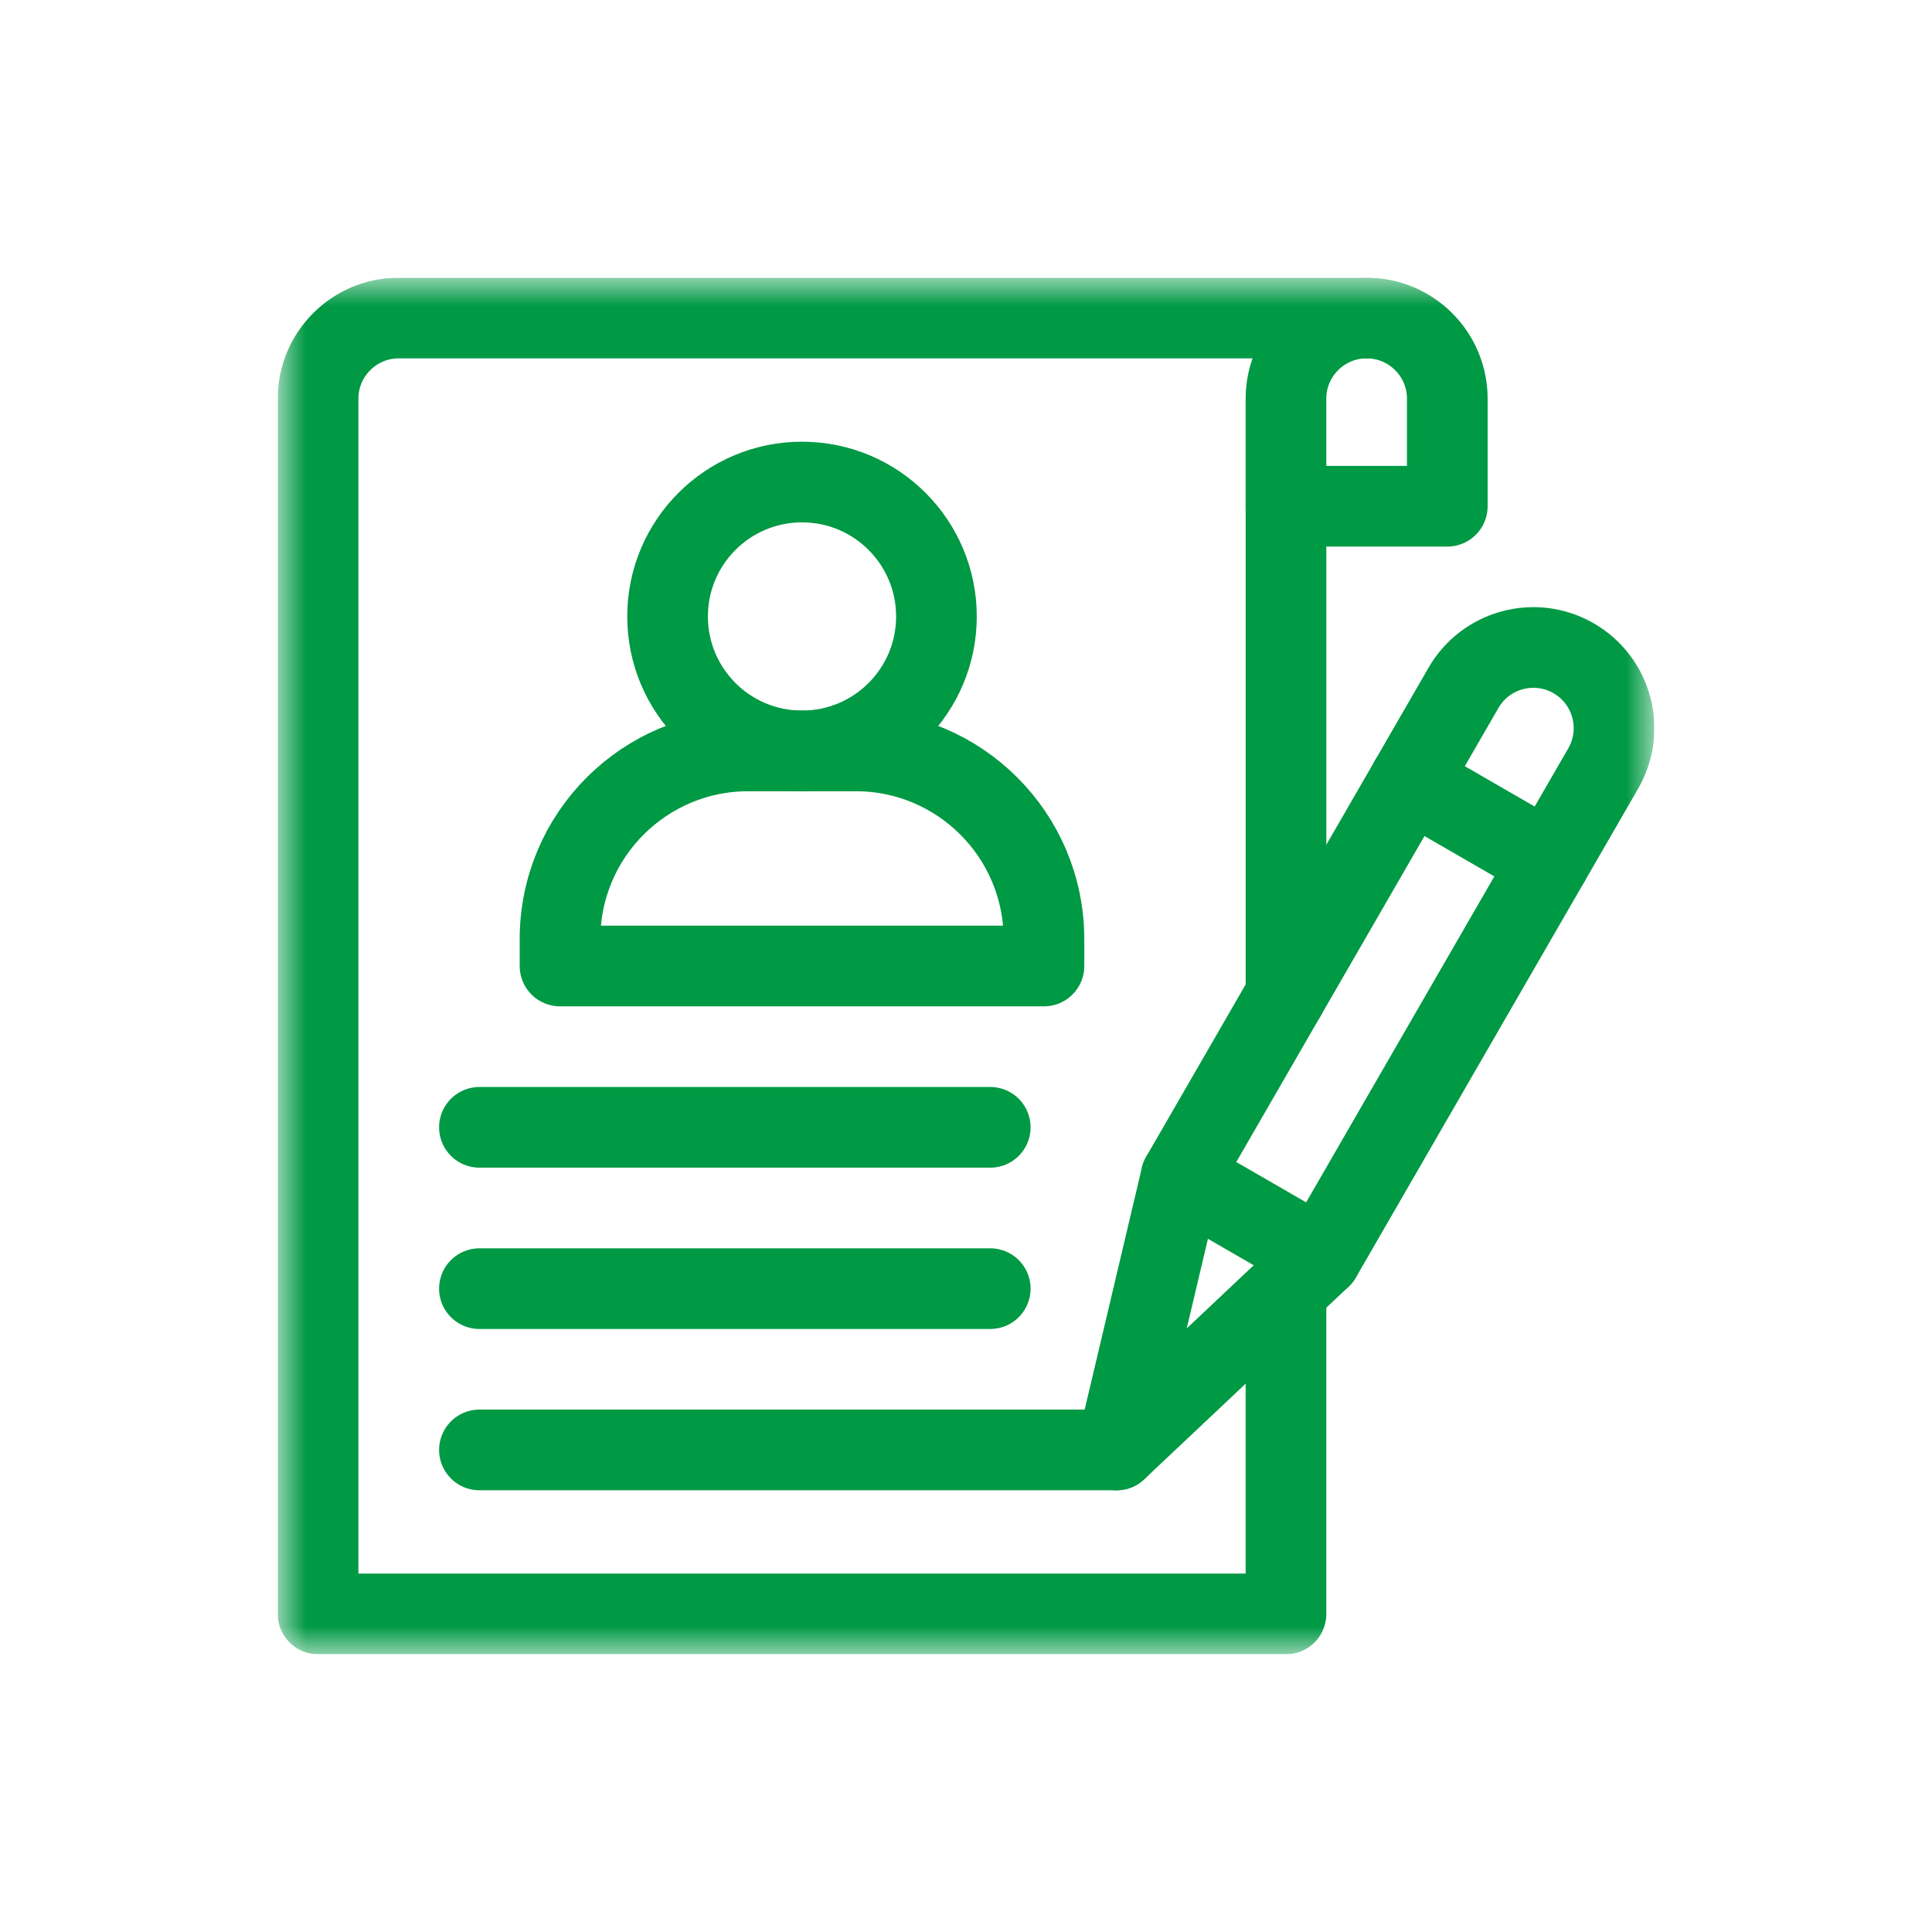 <svg fill="none" height="60" viewBox="0 0 60 60" width="60" xmlns="http://www.w3.org/2000/svg" xmlns:xlink="http://www.w3.org/1999/xlink"><clipPath id="a"><path d="m8.625 8.625h42.75v42.75h-42.75z"/></clipPath><mask id="b" height="44" maskUnits="userSpaceOnUse" width="44" x="8" y="8"><path d="m8.625 8.625h42.75v42.75h-42.75z" fill="#fff"/></mask><g clip-path="url(#a)"><g style="mask:url(#b);stroke:#094;stroke-width:2.505;stroke-miterlimit:10;stroke-linecap:round;stroke-linejoin:round"><path d="m44.947 15.722h-5.01v-3.34c0-1.383 1.121-2.505 2.505-2.505 1.383 0 2.505 1.122 2.505 2.505z"/><path d="m26.577 23.32h-3.34c-3.228 0-5.845 2.617-5.845 5.845v.835h15.029v-.835c0-3.228-2.617-5.845-5.845-5.845z"/><path d="m29.082 19.145c0 2.306-1.869 4.175-4.175 4.175-2.306 0-4.175-1.869-4.175-4.175s1.869-4.175 4.175-4.175c2.306 0 4.175 1.869 4.175 4.175z"/><path d="m14.889 40.02h15.864"/><path d="m14.889 35.01h15.864"/><path d="m14.889 45.029h19.788"/><path d="m36.683 36.546 8.767-15.185c.692-1.198 2.224-1.609 3.422-.917 1.198.692 1.609 2.224.917 3.422l-8.767 15.185"/><path d="m36.682 36.546-2.006 8.483 6.344-5.979z"/><path d="m43.78 24.253 4.338 2.505"/><path d="m42.442 9.877h-30.059c-1.383 0-2.505 1.121-2.505 2.505v37.74h30.059v-10.051"/><path d="m39.938 15.722v15.186"/></g></g></svg>